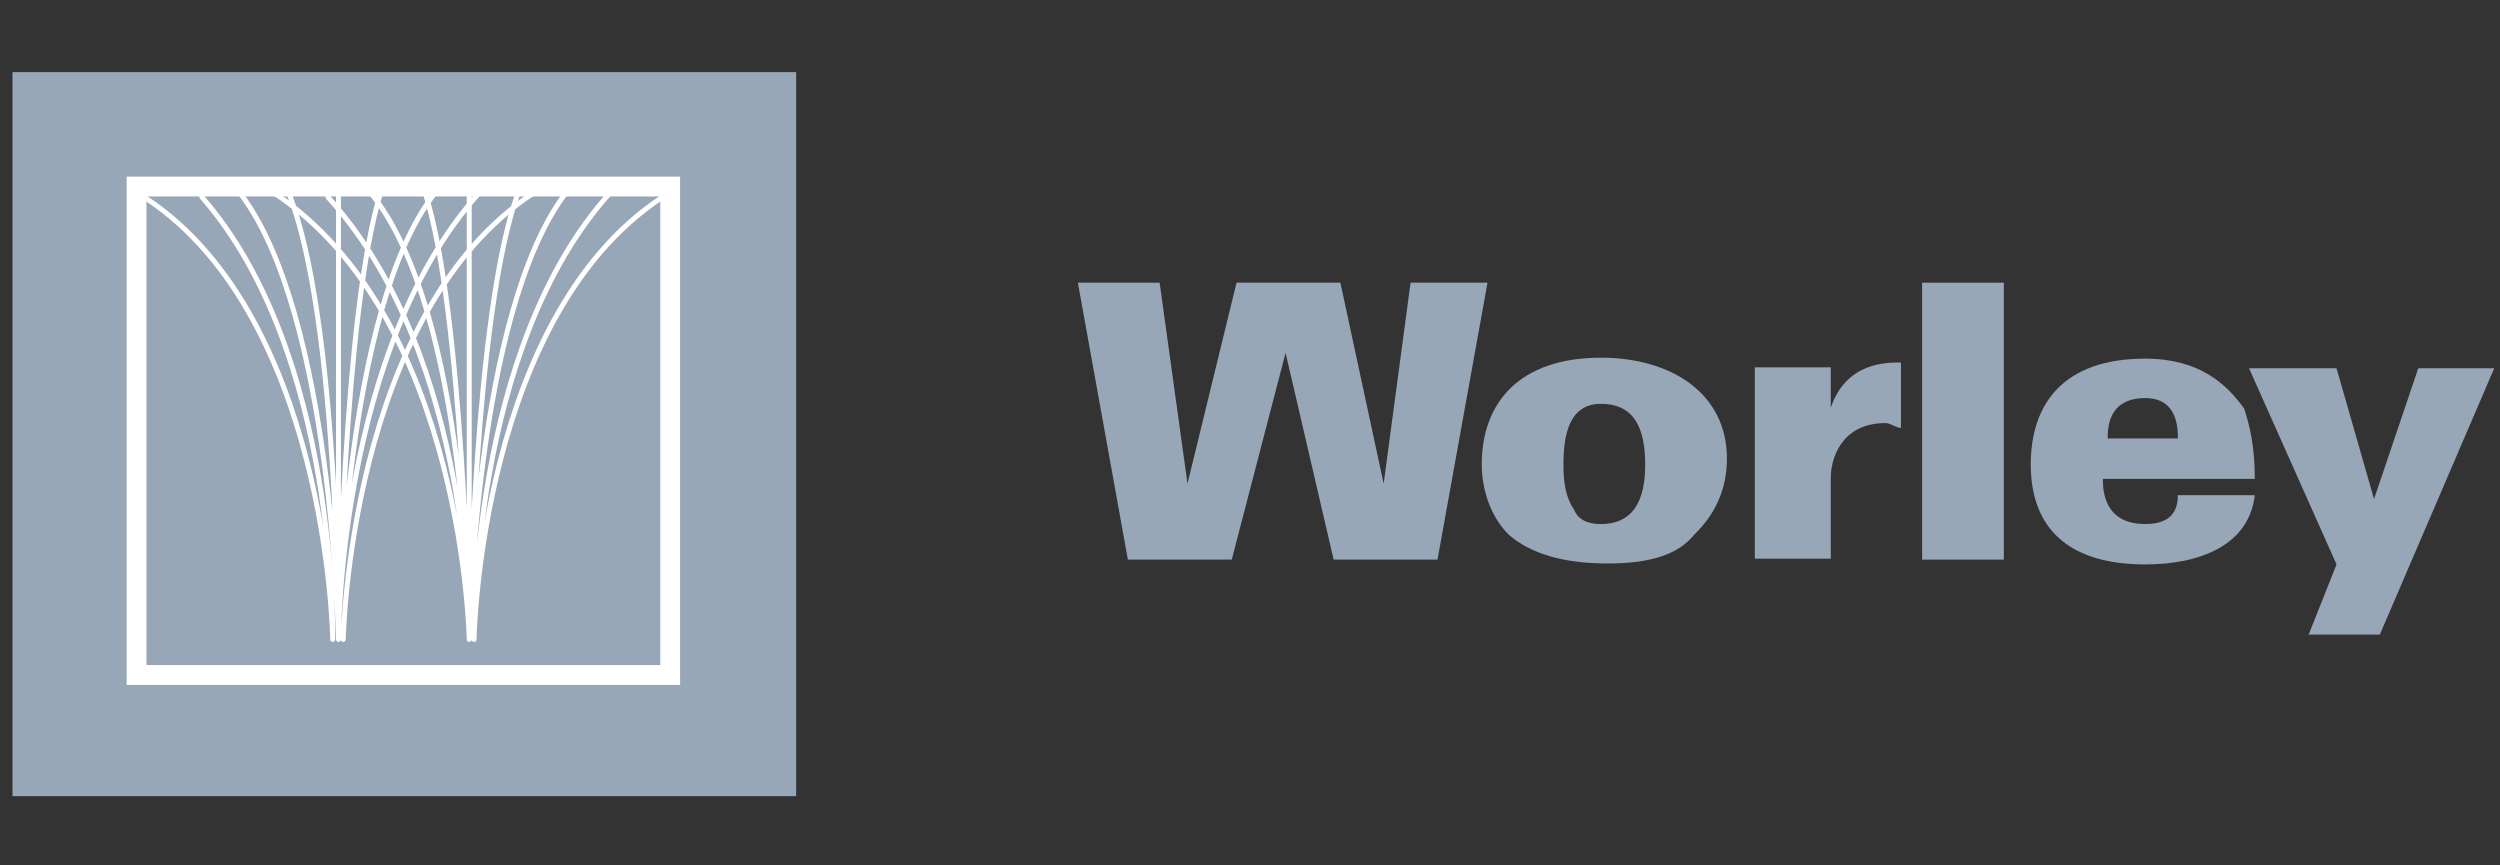 <?xml version="1.0" encoding="utf-8"?>
<!-- Generator: Adobe Illustrator 23.0.6, SVG Export Plug-In . SVG Version: 6.00 Build 0)  -->
<svg version="1.1" id="Layer_1" xmlns="http://www.w3.org/2000/svg" xmlns:xlink="http://www.w3.org/1999/xlink" x="0px" y="0px"
	 viewBox="0 0 260 90" style="enable-background:new 0 0 260 90;" xml:space="preserve">
<rect x="0" y="0" width="260" height="90" fill="#333333" stroke="none"/>
<style type="text/css">
	.st0{fill:none;}
	.st1{fill:#97A7B7;}
	.st2{fill:none;stroke:#FFFFFF;stroke-width:2.061;}
	.st3{fill:none;stroke:#FFFFFF;stroke-width:0.515;stroke-linecap:round;}
</style>
<rect x="1.3" y="7.5" class="st0" width="81.7" height="75.5"/>
<rect x="1.3" y="7.5" class="st1" width="81.5" height="75.3"/>
<path class="st1" d="M14.2,70.2h55.5V19.4H14.2V70.2z"/>
<path class="st2" d="M14.2,70.2h55.5V19.4H14.2V70.2z"/>
<path class="st3" d="M49.3,66.5c0,0,0.6-34.5,20.4-46.5 M49.3,66.5c0,0-0.5-30.3,14.2-46.5 M48.8,66.5c0,0,0.5-34,10.1-46.5
	 M48.8,66.5c0,0,0.5-34,5.1-46.5 M48.8,66.5c0,0,0-34.5,0-46.5 M48.8,66.5c0,0-0.6-34-4.6-46.5 M48.8,66.5c0,0,0-34-10.3-46.5
	 M48.8,66.5c0,0,0.5-29.3-14.7-46 M48.8,66.5c0,0-0.6-33.5-20.4-46.5 M35.7,66.5c0,0,0.6-34,19.9-46.5 M35.2,66.5
	c0,0,0-30.3,14.7-46.5 M35.2,66.5c0,0,0.5-34.5,10.1-46.5 M35.2,66.5c0,0,0.5-34,4.4-46.5 M35.2,66.5c0,0,0-34.5,0-46.5 M35.2,66.5
	c0,0,0-33.5-5.2-46.5 M35.2,66.5c0,0-0.6-34-10.3-46.5 M34.6,66.5c0,0,0.6-29.8-13.6-46 M34.6,66.5c0,0-0.5-34.5-20.4-46.5"/>
<polyline class="st1" points="112.1,29.4 120.6,29.4 123.5,50.3 128.6,29.4 139.4,29.4 143.9,50.3 146.7,29.4 154.7,29.4 
	149.5,58.2 138.7,58.2 133.7,36.7 128.1,58.2 117.3,58.2 112.1,29.4 "/>
<path class="st1" d="M163.7,53c0.6,1.5,2.3,1.5,2.8,1.5c4.1,0,4.6-3.7,4.6-6.2c0-3.7-1.1-6.3-4.6-6.3c-3.3,0-3.9,3.2-3.9,6.3
	C162.6,49.3,162.6,51.4,163.7,53 M166.5,37.2c7.3,0,13.1,3.7,13.1,10.5c0,3-1.1,5.7-3.4,7.9c-1.6,2-4.4,3-9,3s-8-1-10.3-3
	c-2.2-2.2-2.8-5.3-2.8-7.3C154.1,41.9,158,37.2,166.5,37.2z"/>
<path class="st1" d="M182.5,42.4c0-4.2,0-4.2,0-4.2c7.9,0,7.9,0,7.9,0c0,4.2,0,4.2,0,4.2c1.6-4.7,5.7-4.7,7.3-4.7c0,6.8,0,6.8,0,6.8
	c-0.5,0-1.1-0.5-1.6-0.5c-4.6,0-5.7,3.7-5.7,5.7c0,8.4,0,8.4,0,8.4c-7.9,0-7.9,0-7.9,0"/>
<rect x="199.9" y="29.4" class="st1" width="8.5" height="28.8"/>
<path class="st1" d="M226.5,45.6c0-1,0-4.2-3.4-4.2c-3.9,0-3.9,3.2-3.9,4.2 M218.7,49.8c0,1,0,4.7,4.4,4.7c2.3,0,3.4-1,3.4-3
	c8,0,8,0,8,0c-0.6,5.2-5.7,7.2-11.4,7.2c-7.9,0-11.9-3.7-11.9-10.4c0-6.3,3.4-11,11.9-11c5.7,0,8.5,2.7,10.3,5.2
	c0.5,1.6,1.1,3.7,1.1,7.3H218.7z"/>
<polyline class="st1" points="247.5,66 240.1,66 243,58.7 233.9,38.3 243,38.3 246.9,51.9 251.5,38.3 259.4,38.3 247.5,66 "/>
</svg>

